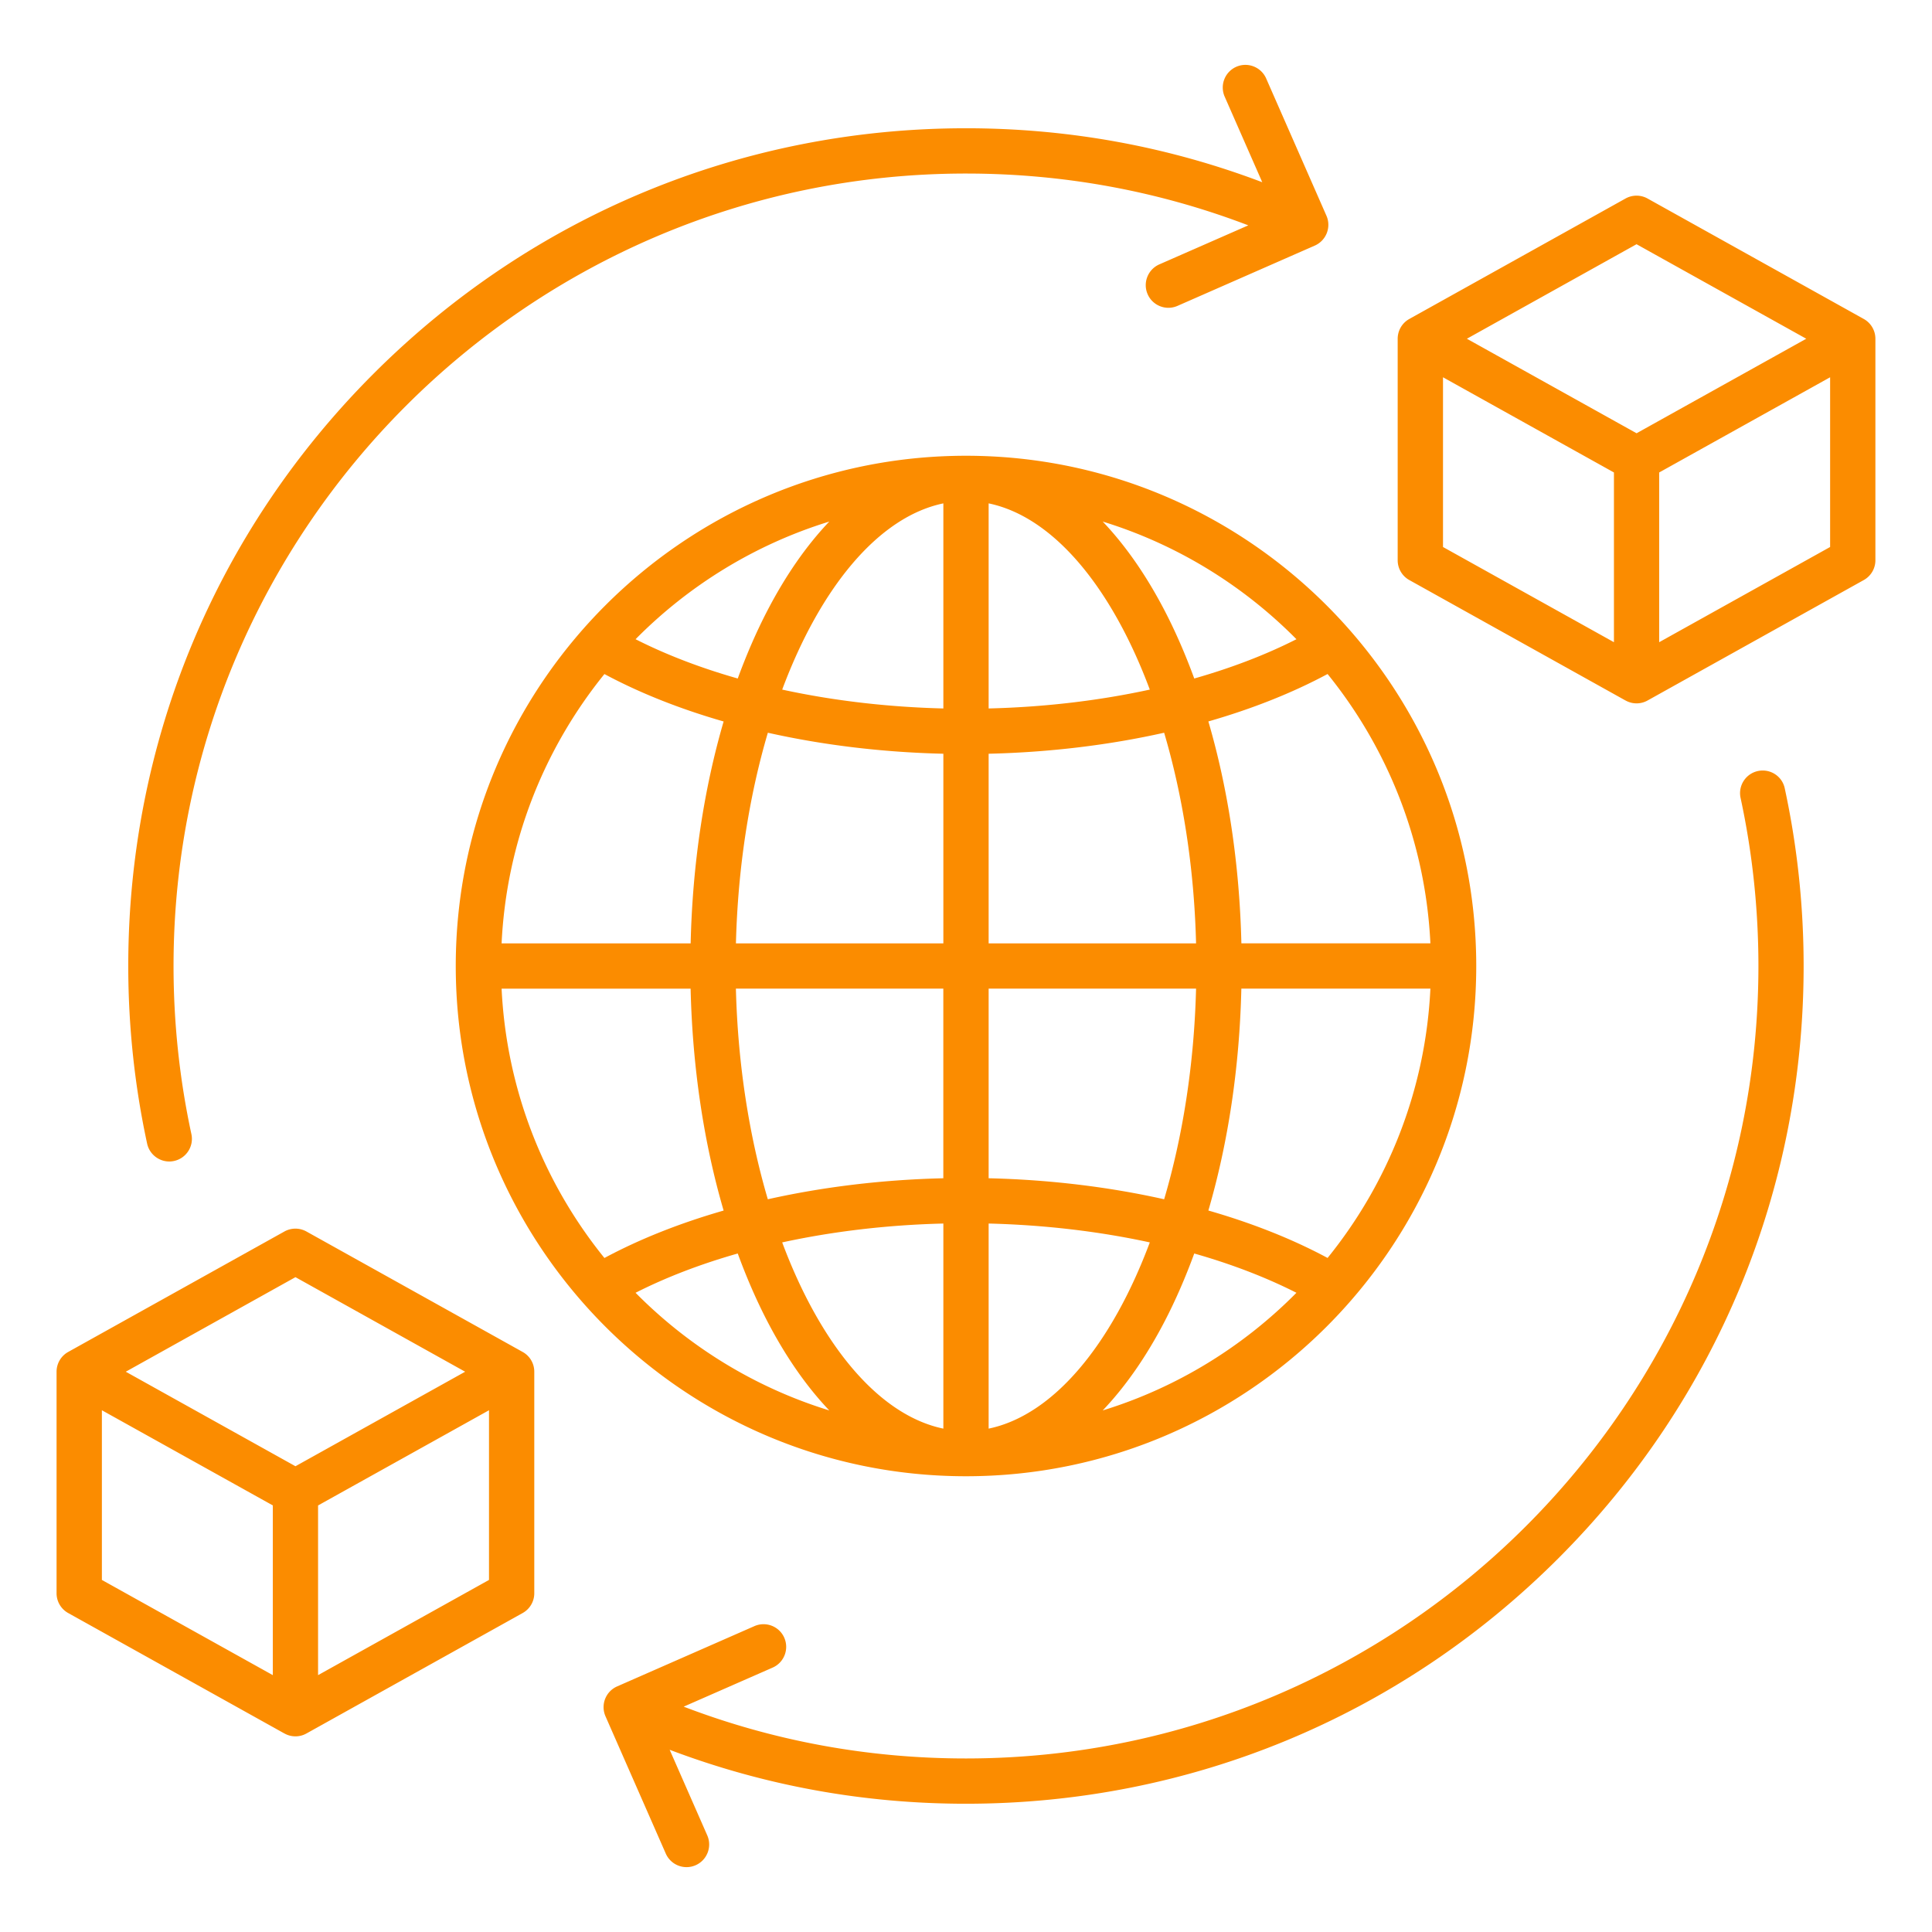 <svg xmlns="http://www.w3.org/2000/svg" version="1.1" xmlns:xlink="http://www.w3.org/1999/xlink" width="512" height="512" x="0" y="0" viewBox="0 0 512 512" style="enable-background:new 0 0 512 512" xml:space="preserve" class=""><g><path d="M38.99 303.07c-3.32-15.37-5-31.21-5-47.07 0-59.3 23.09-115.05 65.02-156.98C140.95 57.09 196.7 33.99 256 33.99c27.16 0 53.5 4.82 78.51 14.3l-9.96-22.68a6.01 6.01 0 0 1 3.08-7.91c3.03-1.33 6.57.05 7.91 3.08l15.98 36.39c1.33 3.03-.05 6.57-3.08 7.91l-36.39 15.98c-.78.34-1.6.51-2.41.51-2.31 0-4.51-1.34-5.5-3.59-1.33-3.03.05-6.57 3.08-7.91l23.59-10.35c-23.82-9.1-48.92-13.73-74.81-13.73C140.2 45.99 45.99 140.2 45.99 256c0 15.01 1.59 30 4.73 44.54.7 3.24-1.36 6.43-4.6 7.13-.43.09-.85.14-1.27.14-2.76-.01-5.25-1.93-5.86-4.74zm426.88-98.74c-3.24.7-5.3 3.89-4.6 7.13C464.41 226 466 240.98 466 256c0 115.8-94.21 210.01-210.01 210.01-25.89 0-50.99-4.62-74.81-13.73l23.58-10.35c3.03-1.33 4.41-4.87 3.08-7.91-1.33-3.03-4.87-4.41-7.91-3.08l-36.39 15.98c-3.03 1.33-4.41 4.87-3.08 7.91l15.98 36.39a6.006 6.006 0 0 0 5.5 3.59 5.9 5.9 0 0 0 2.41-.51c3.03-1.33 4.41-4.87 3.08-7.91l-9.96-22.68c25.02 9.48 51.36 14.3 78.51 14.3 59.3 0 115.05-23.09 156.98-65.02s65.02-97.68 65.02-156.98c0-15.86-1.68-31.7-5-47.07-.67-3.25-3.87-5.3-7.11-4.61zM256 120.78c74.56 0 135.22 60.66 135.22 135.22S330.56 391.22 256 391.22 120.78 330.56 120.78 256 181.44 120.78 256 120.78zm-48.71 61.97c13.42 2.92 27.87 4.63 42.71 5V133.4c-17.23 3.58-32.62 22.34-42.71 49.35zm-3.8 11.43c-4.92 16.65-7.95 35.69-8.46 55.82H250v-50.25c-16.14-.38-31.88-2.29-46.51-5.57zm-11.72-2.98c-11.56-3.32-22.22-7.54-31.59-12.57-15.95 19.71-25.96 44.42-27.25 71.38h50.1c.48-20.86 3.5-40.88 8.74-58.81zM132.93 262c1.3 26.96 11.3 51.67 27.25 71.38 9.37-5.03 20.03-9.25 31.59-12.57-5.25-17.93-8.26-37.95-8.75-58.8h-50.09zm70.55 55.82c14.63-3.28 30.37-5.19 46.51-5.57V262h-54.97c.51 20.13 3.55 39.17 8.46 55.82zm3.81 11.43c10.09 27.01 25.48 45.77 42.71 49.35v-54.35c-14.85.36-29.29 2.08-42.71 5zm97.42 0c-13.42-2.92-27.87-4.63-42.71-5v54.35c17.23-3.58 32.62-22.34 42.71-49.35zm3.8-11.43c4.92-16.65 7.95-35.69 8.46-55.82H262v50.25c16.14.38 31.88 2.29 46.51 5.57zm11.72 2.98c11.56 3.32 22.23 7.54 31.59 12.57 15.95-19.71 25.96-44.42 27.25-71.38h-50.1c-.48 20.86-3.5 40.88-8.74 58.81zm58.84-70.8c-1.3-26.96-11.3-51.67-27.25-71.38-9.37 5.03-20.03 9.25-31.59 12.57 5.25 17.93 8.26 37.96 8.75 58.8h50.09zm-70.56-55.82c-14.63 3.28-30.37 5.19-46.51 5.57V250h54.97c-.5-20.13-3.54-39.17-8.46-55.82zm-3.8-11.43c-10.09-27.01-25.48-45.77-42.71-49.35v54.35c14.84-.36 29.29-2.08 42.71-5zM168.43 169.4c8.12 4.12 17.24 7.61 27.08 10.41 2.31-6.3 4.9-12.29 7.79-17.87 4.91-9.47 10.46-17.41 16.47-23.72-19.65 6.05-37.22 16.9-51.34 31.18zm51.34 204.38c-6.01-6.31-11.56-14.25-16.47-23.72-2.89-5.58-5.48-11.57-7.79-17.87-9.84 2.8-18.96 6.29-27.08 10.41 14.12 14.28 31.69 25.13 51.34 31.18zm123.8-31.18c-8.12-4.12-17.24-7.61-27.08-10.41-2.31 6.3-4.9 12.29-7.79 17.87-4.91 9.47-10.46 17.41-16.47 23.72 19.65-6.05 37.22-16.9 51.34-31.18zm-51.34-204.38c6.01 6.31 11.56 14.25 16.47 23.72 2.89 5.58 5.48 11.57 7.79 17.87 9.84-2.8 18.96-6.29 27.08-10.41-14.12-14.28-31.69-25.13-51.34-31.18zm-150.64 225.3v58.71c0 2.18-1.18 4.18-3.08 5.24l-57.3 31.92a5.947 5.947 0 0 1-5.84-.01v.01l-57.3-31.92a5.997 5.997 0 0 1-3.08-5.24v-58.71c0-2.13 1.13-4.1 2.96-5.17l.12-.06v-.01l57.3-31.92a6.007 6.007 0 0 1 5.84 0l57.3 31.92v.01l.12.06a5.97 5.97 0 0 1 2.96 5.17zm-108.26 0 44.97 25.05 44.97-25.05-44.97-25.06zM27 418.7l45.3 25.23v-44.98L27 373.73zm102.59-44.97-45.3 25.23v44.97l45.3-25.23zM497 89.77v58.71c0 2.18-1.18 4.18-3.08 5.24l-57.3 31.92a5.947 5.947 0 0 1-5.84-.01v.01l-57.3-31.92a5.997 5.997 0 0 1-3.08-5.24V89.77c0-2.13 1.13-4.1 2.96-5.17l.12-.06v-.01l57.3-31.92a6.007 6.007 0 0 1 5.84 0l57.3 31.92v.01l.12.06a6.003 6.003 0 0 1 2.96 5.17zm-108.26 0 44.97 25.05 44.97-25.05-44.98-25.05zm-6.33 55.19 45.3 25.23v-44.98l-45.3-25.23zM485 99.98l-45.3 25.23v44.98l45.3-25.23z" fill="#fb8c00" opacity="1" data-original="#000000" class=""></path></g></svg>